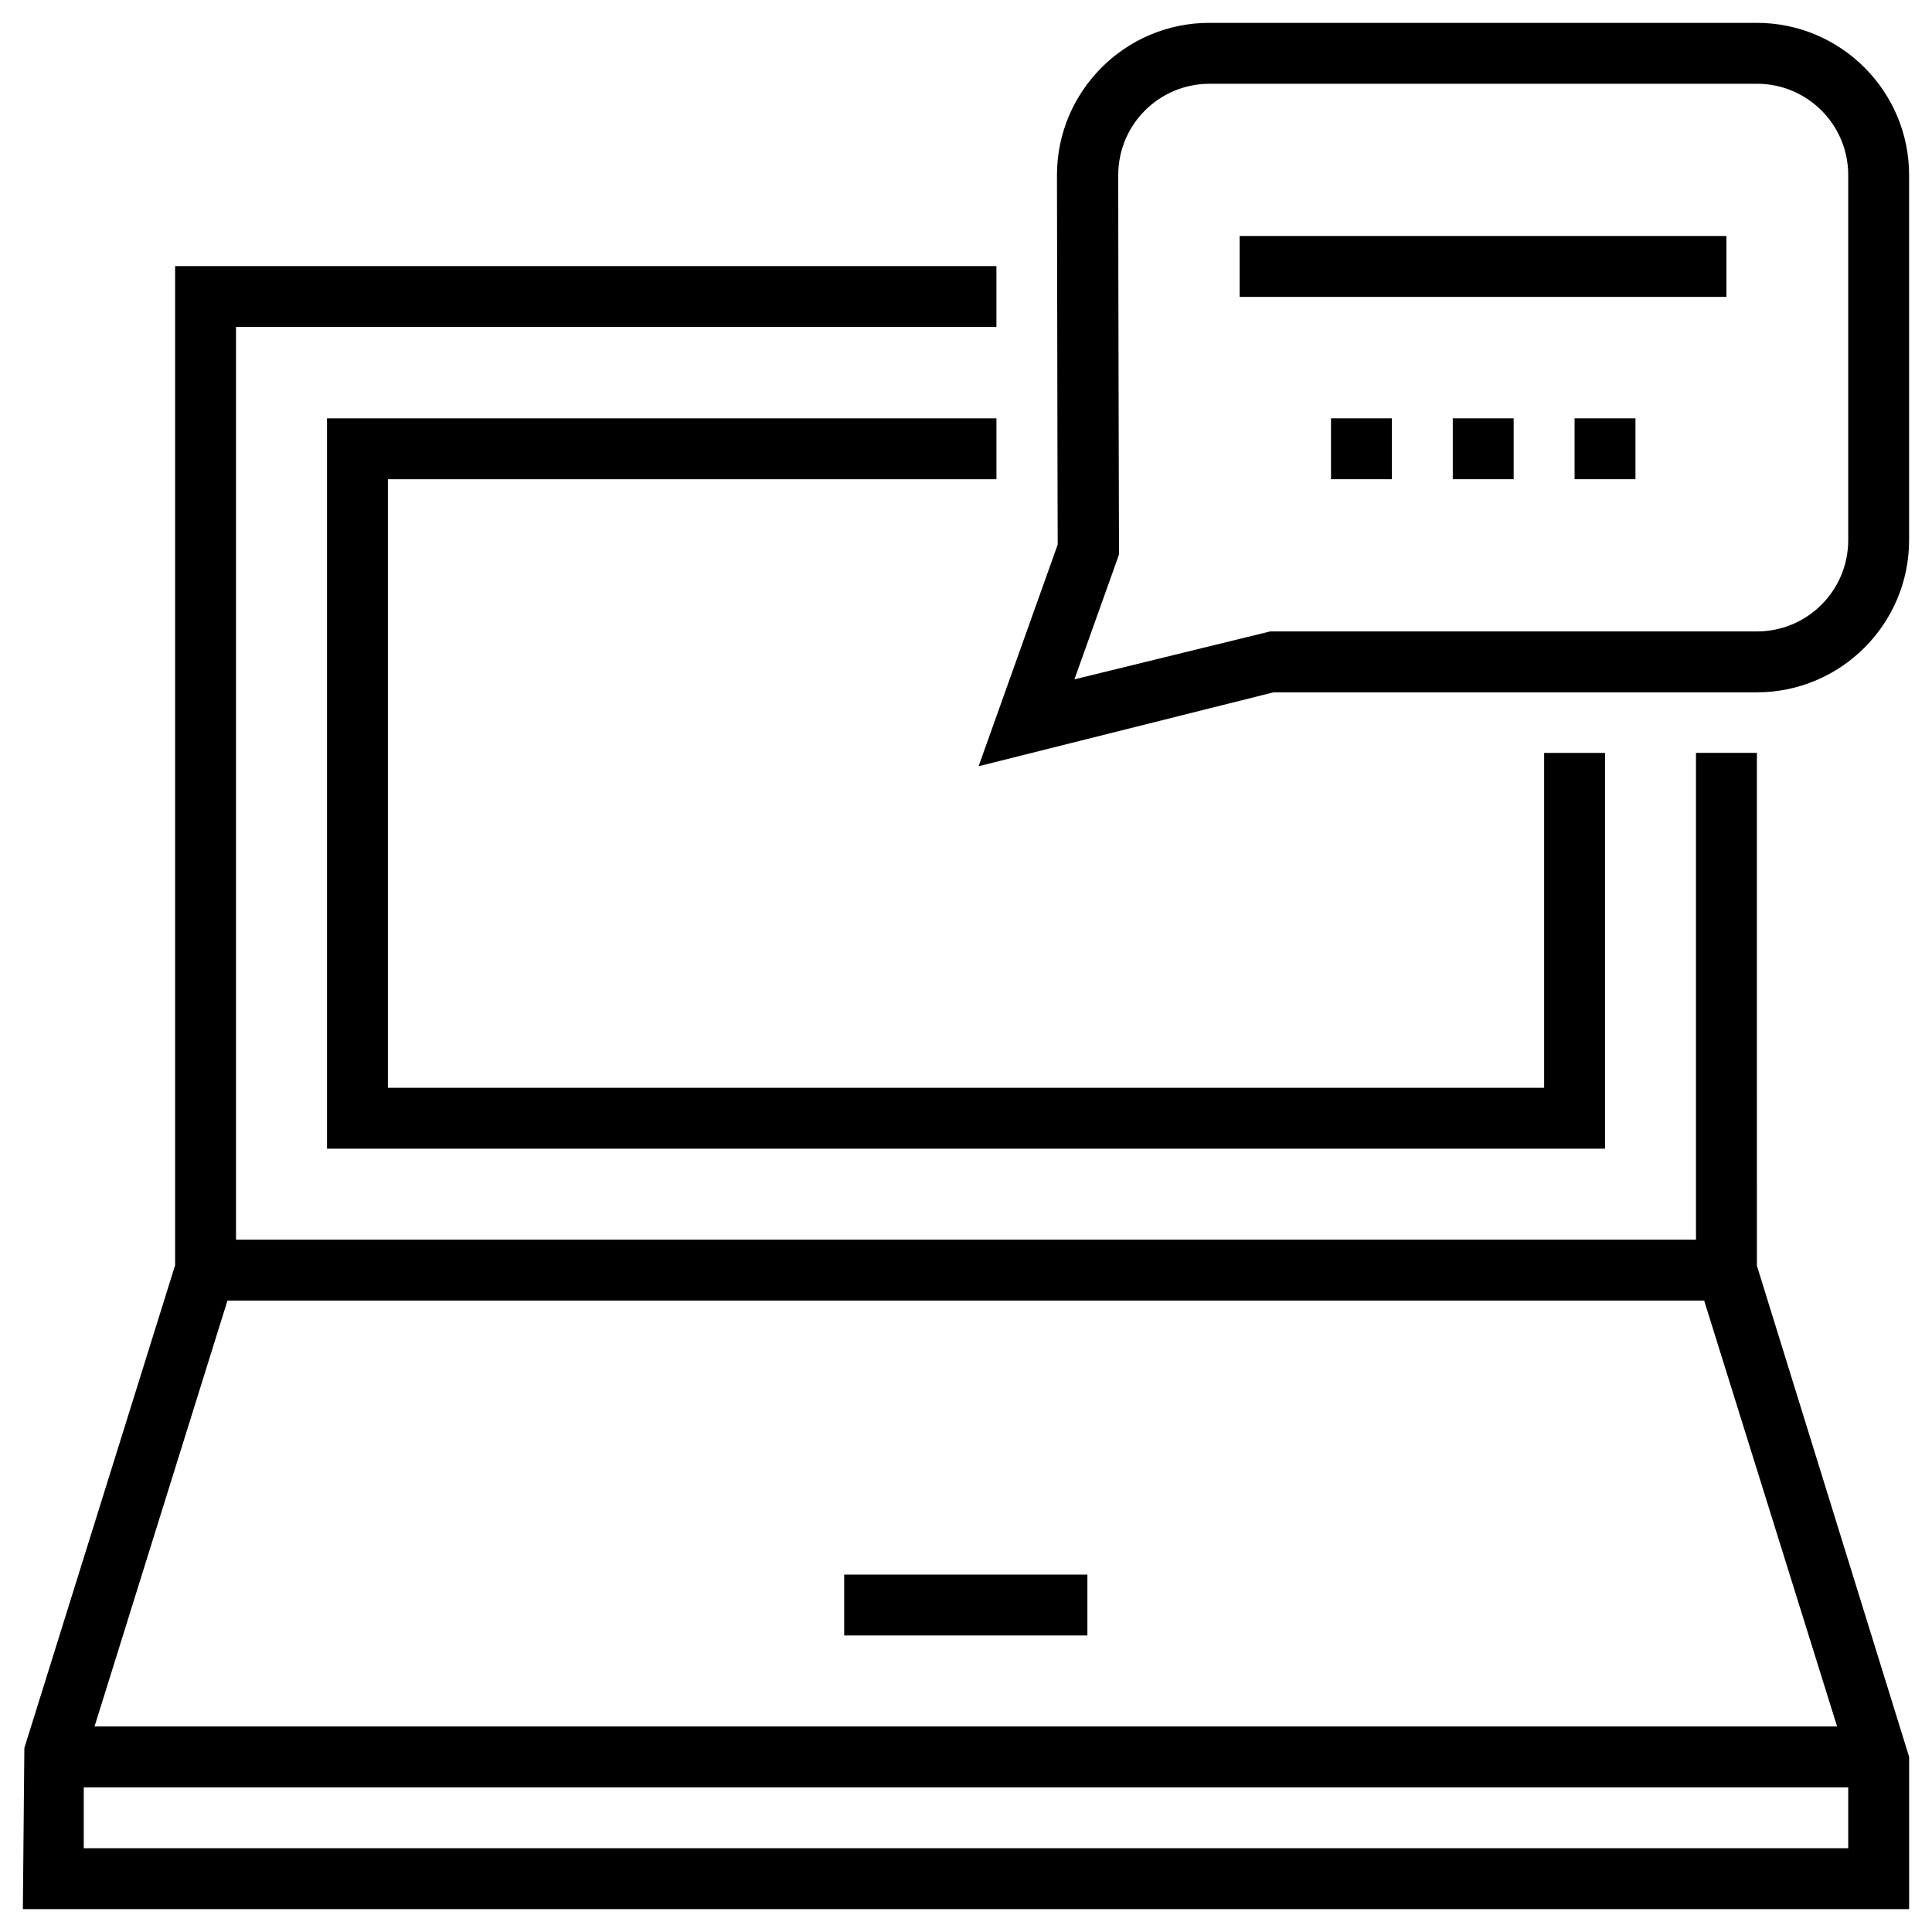 <?xml version="1.0" encoding="UTF-8"?>
<!-- Uploaded to: SVG Repo, www.svgrepo.com, Generator: SVG Repo Mixer Tools -->
<svg fill="#000000" width="800px" height="800px" version="1.1" viewBox="144 144 512 512" xmlns="http://www.w3.org/2000/svg">
 <g>
  <path d="m609.59 343.52h-16.137v129h-386.91v-241.87h201.52v-16.137h-217.66v264.8l-39.949 127.92-0.395 42.703h499.88v-40.344l-40.344-130.18zm-13.973 145.14 35.227 112.86-461.79 0.004 35.227-112.86zm-429.42 145.14v-16.137h467.6v16.137z"/>
  <path d="m367.72 561.28h64.453v16.137h-64.453z"/>
  <path d="m609.59 150.06h-145.14c-22.238 0-40.344 18.105-40.344 40.344 0.098 73.504 0.195 92.691 0.195 97.91l-20.961 58.746 78.129-19.582 128.12-0.004c22.238 0 40.344-18.105 40.344-40.344v-96.727c0-22.238-18.105-40.344-40.344-40.344zm24.207 137.07c0 13.383-10.824 24.207-24.207 24.207h-129l-51.855 12.695 11.316-31.684 0.492-1.477v-1.477c-0.004-2.559-0.199-72.324-0.199-98.992 0-13.383 10.824-24.207 24.207-24.207h145.04c13.383 0 24.207 10.824 24.207 24.207z"/>
  <path d="m472.52 206.54h129v16.137h-129z"/>
  <path d="m529 254.86h16.137v16.137h-16.137z"/>
  <path d="m561.28 254.86h16.137v16.137h-16.137z"/>
  <path d="m496.73 254.86h16.137v16.137h-16.137z"/>
  <path d="m408.07 271v-16.137h-177.41v193.55h338.69v-104.89h-16.137v88.758h-306.42v-161.28z"/>
 </g>
</svg>